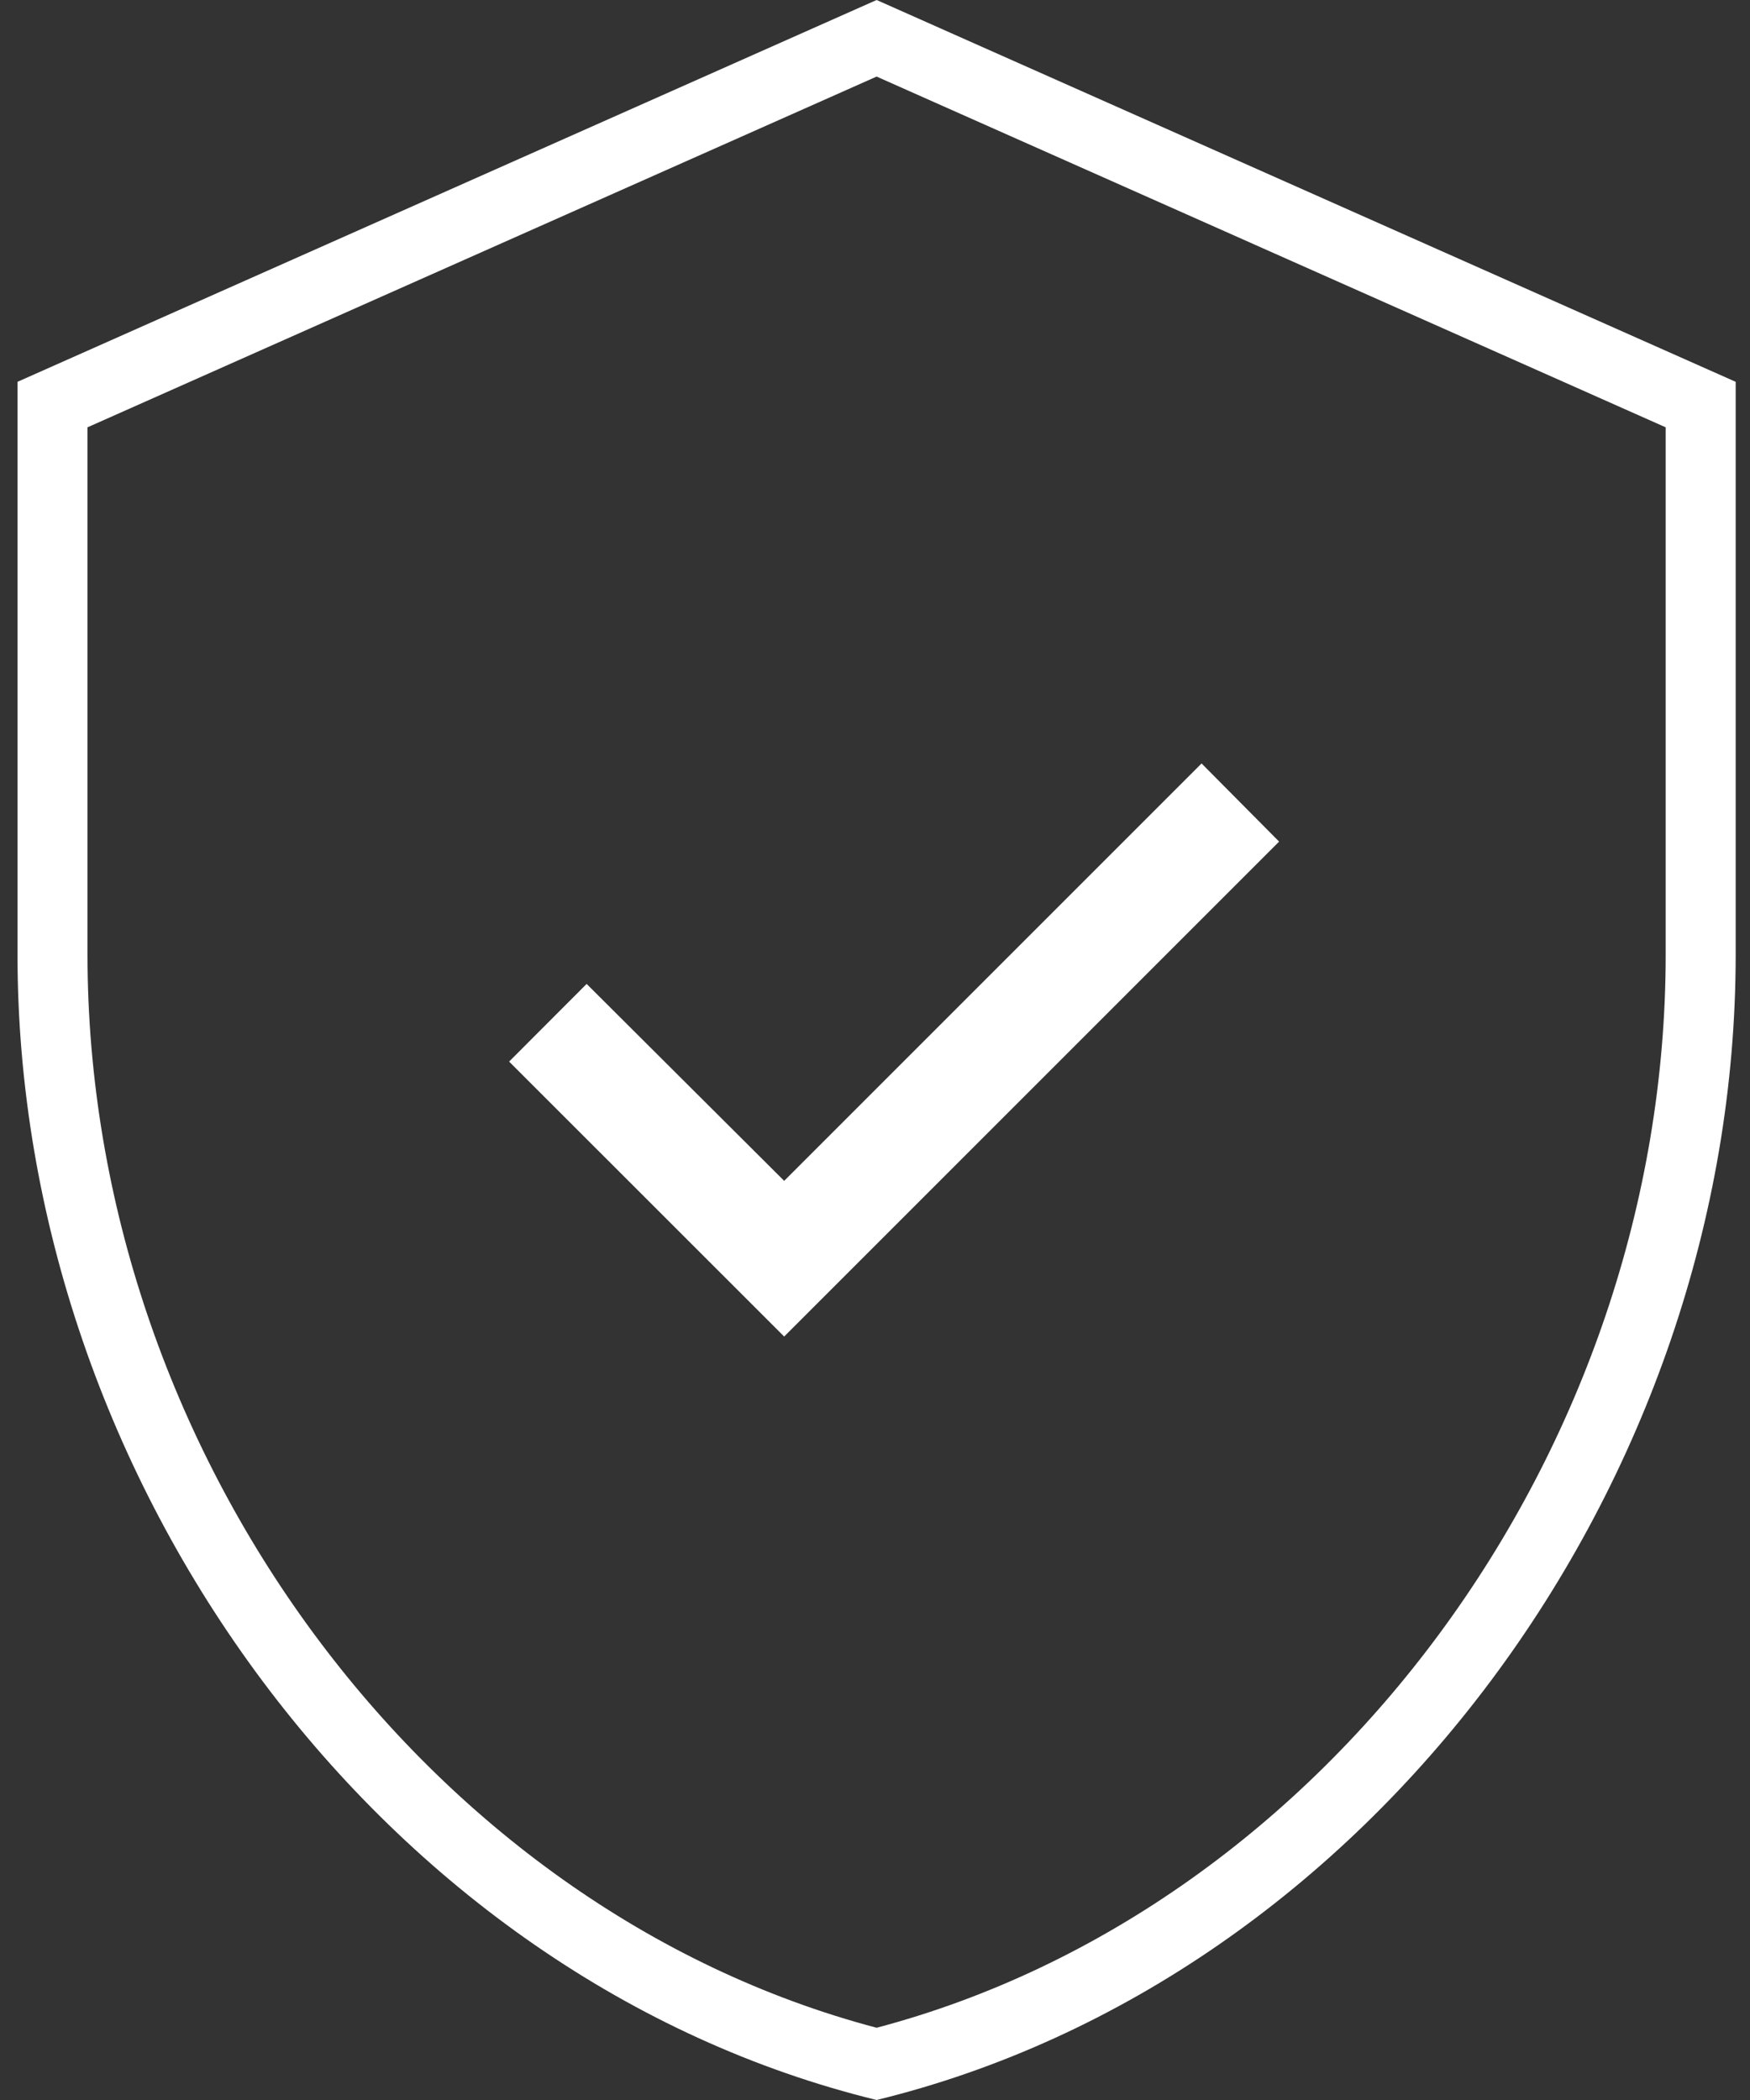 <?xml version="1.0" encoding="utf-8"?>
<!-- Generator: Adobe Illustrator 14.0.0, SVG Export Plug-In . SVG Version: 6.00 Build 43363)  -->
<!DOCTYPE svg PUBLIC "-//W3C//DTD SVG 1.1//EN" "http://www.w3.org/Graphics/SVG/1.1/DTD/svg11.dtd">
<svg version="1.1" id="Calque_1" xmlns="http://www.w3.org/2000/svg" xmlns:xlink="http://www.w3.org/1999/xlink" x="0px" y="0px"
	 width="50px" height="60px" viewBox="0 0 50 60" enable-background="new 0 0 50 60" xml:space="preserve">
<rect x="0" y="0" width="50" height="60" fill="#333333" stroke="none"/>
<g>
	<path fill="#FFFFFF" d="M25.046,0L0.5,10.909v16.363C0.5,42.409,10.973,56.564,25.046,60c14.073-3.436,24.545-17.591,24.545-32.728
		V10.909L25.046,0z M47.591,27.272c0,14.174-9.658,27.261-22.545,30.664C12.159,54.533,2.5,41.445,2.5,27.272V12.209L25.046,2.188
		l22.545,10.021V27.272z"/>
	<polygon fill="#FFFFFF" points="22.405,38.187 14.546,30.331 16.761,28.112 22.405,33.739 34.331,21.813 36.546,24.046 	"/>
</g>
</svg>
